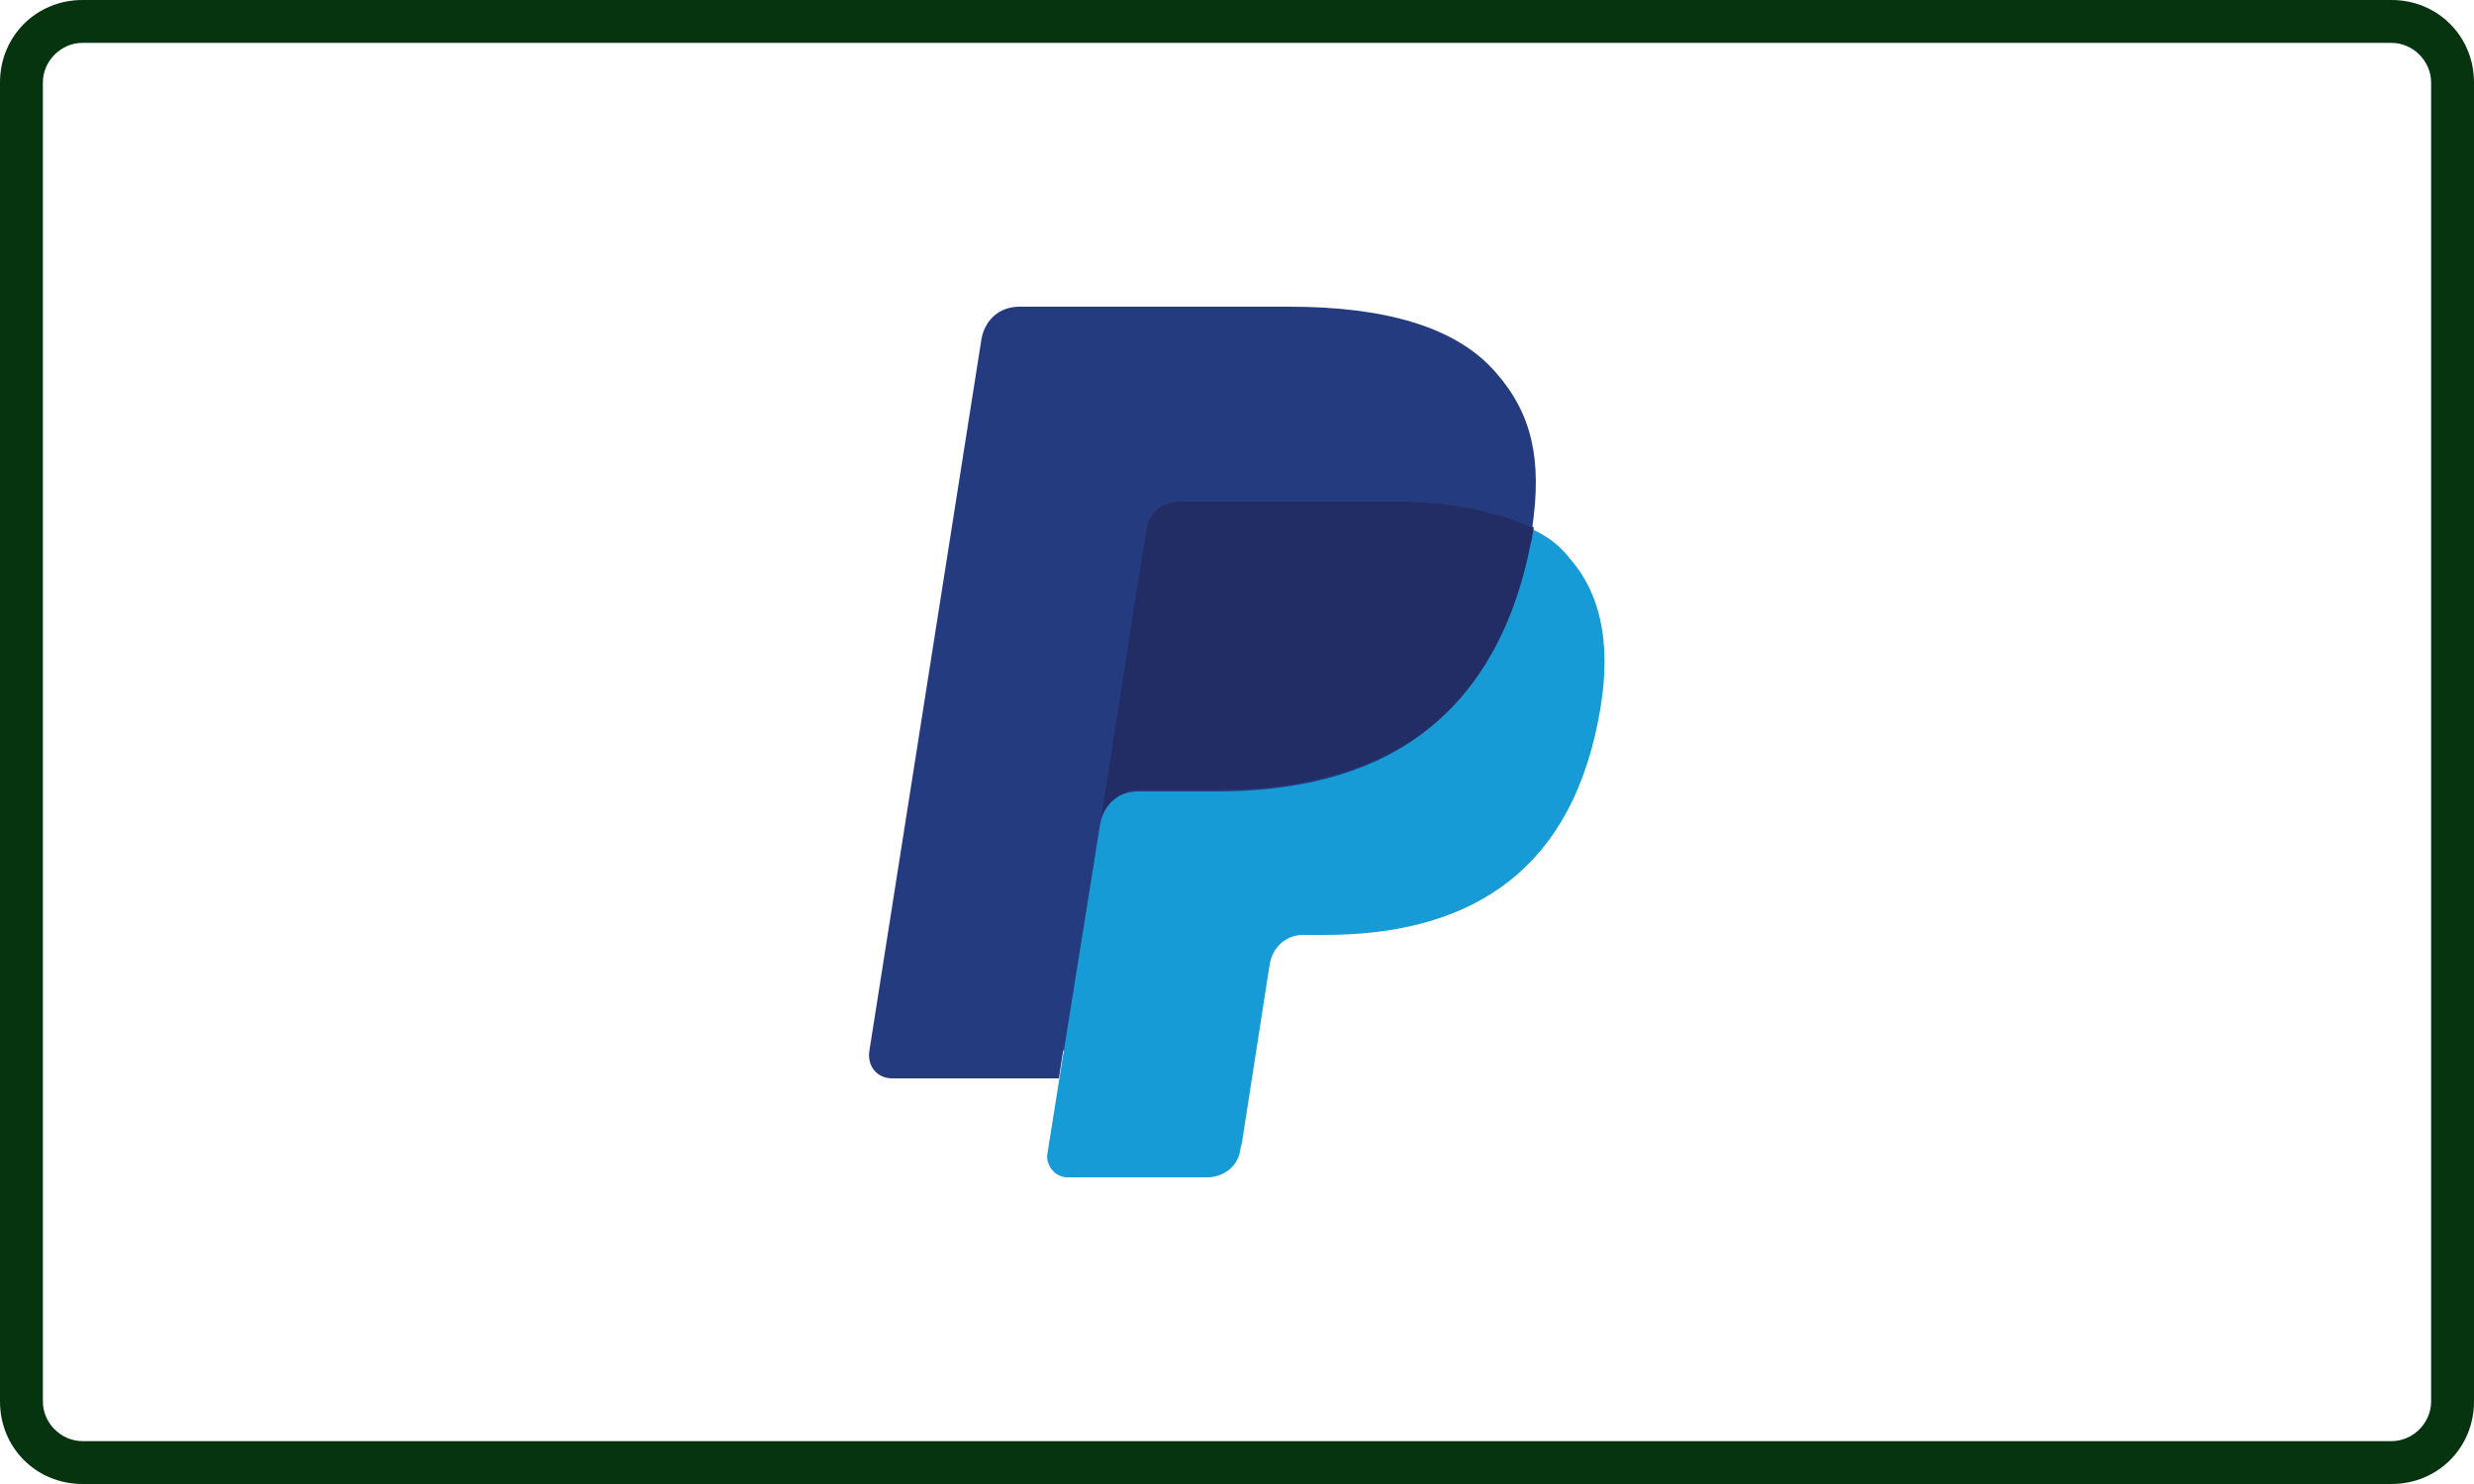 <?xml version="1.0" encoding="utf-8"?>
<!-- Generator: Adobe Illustrator 23.1.1, SVG Export Plug-In . SVG Version: 6.00 Build 0)  -->
<svg version="1.1" id="Ebene_1" xmlns="http://www.w3.org/2000/svg" xmlns:xlink="http://www.w3.org/1999/xlink" x="0px" y="0px"
	 viewBox="0 0 150 90" style="enable-background:new 0 0 150 90;" xml:space="preserve">
<style type="text/css">
	.st0{fill:#05340F;}
	.st1{fill:#253B80;}
	.st2{fill:#179BD7;}
	.st3{fill:#222D65;}
</style>
<g>
	<path class="st0" d="M145,2.6c1.3,0,2.4,1.1,2.4,2.4v80c0,1.3-1.1,2.4-2.4,2.4H5c-1.3,0-2.4-1.1-2.4-2.4V5c0-1.3,1.1-2.4,2.4-2.4
		H145 M145,0H5C2.2,0,0,2.2,0,5v80c0,2.8,2.2,5,5,5h140c2.8,0,5-2.2,5-5V5C150,2.2,147.8,0,145,0L145,0z"/>
</g>
<g>
	<path id="XMLID_8_" class="st1" d="M65.4,69.5l0.9-5.8l-2,0h-9.7l6.7-42.8c0-0.1,0.1-0.2,0.2-0.3c0.1-0.1,0.2-0.1,0.4-0.1h16.4
		c5.4,0,9.2,1.1,11.1,3.4c0.9,1,1.5,2.1,1.8,3.3c0.3,1.3,0.3,2.8,0,4.6l0,0.1v1.2l0.9,0.5c0.8,0.4,1.4,0.9,1.9,1.4
		c0.8,0.9,1.3,2,1.5,3.4c0.2,1.4,0.1,3-0.2,4.9c-0.4,2.1-1.1,4-2,5.6c-0.8,1.4-1.9,2.6-3.2,3.5c-1.2,0.9-2.7,1.5-4.3,1.9
		c-1.6,0.4-3.4,0.6-5.4,0.6h-1.3c-0.9,0-1.8,0.3-2.5,0.9c-0.7,0.6-1.2,1.4-1.3,2.3l-0.1,0.5l-1.6,10.2l-0.1,0.4
		c0,0.1-0.1,0.2-0.1,0.2c0,0-0.1,0.1-0.2,0.1H65.4z"/>
	<path id="XMLID_7_" class="st2" d="M92.9,32.1c0,0.3-0.1,0.6-0.2,1c-2.2,11.1-9.5,14.9-19,14.9H69c-1.2,0-2.1,0.8-2.3,2l-2.5,15.6
		l-0.7,4.4c-0.1,0.7,0.5,1.4,1.2,1.4h8.5c1,0,1.9-0.7,2-1.7l0.1-0.4L76.9,59l0.1-0.6c0.2-1,1-1.7,2-1.7h1.3c8.2,0,14.7-3.3,16.6-13
		c0.8-4,0.4-7.4-1.7-9.8C94.6,33.1,93.8,32.5,92.9,32.1z"/>
	<path id="XMLID_6_" class="st3" d="M90.6,31.2c-0.3-0.1-0.7-0.2-1-0.3c-0.4-0.1-0.7-0.1-1.1-0.2c-1.3-0.2-2.7-0.3-4.2-0.3H71.5
		c-0.3,0-0.6,0.1-0.9,0.2c-0.6,0.3-1,0.8-1.1,1.5l-2.7,17.3l-0.1,0.5c0.2-1.1,1.2-2,2.3-2h4.8c9.4,0,16.8-3.8,19-14.9
		c0.1-0.3,0.1-0.6,0.2-1c-0.5-0.3-1.1-0.5-1.8-0.7C91,31.3,90.8,31.2,90.6,31.2z"/>
	<path id="XMLID_5_" class="st1" d="M69.5,32.1c0.1-0.7,0.5-1.2,1.1-1.5c0.3-0.1,0.6-0.2,0.9-0.2h12.8c1.5,0,2.9,0.1,4.2,0.3
		c0.4,0.1,0.7,0.1,1.1,0.2c0.3,0.1,0.7,0.2,1,0.3c0.2,0,0.3,0.1,0.5,0.1c0.6,0.2,1.2,0.5,1.8,0.7c0.6-4.1,0-6.9-2.2-9.4
		c-2.4-2.8-6.8-4-12.5-4H61.8c-1.2,0-2.1,0.8-2.3,2l-6.8,43.2c-0.1,0.9,0.5,1.6,1.4,1.6h10.1l2.5-16.1L69.5,32.1z"/>
</g>
</svg>
